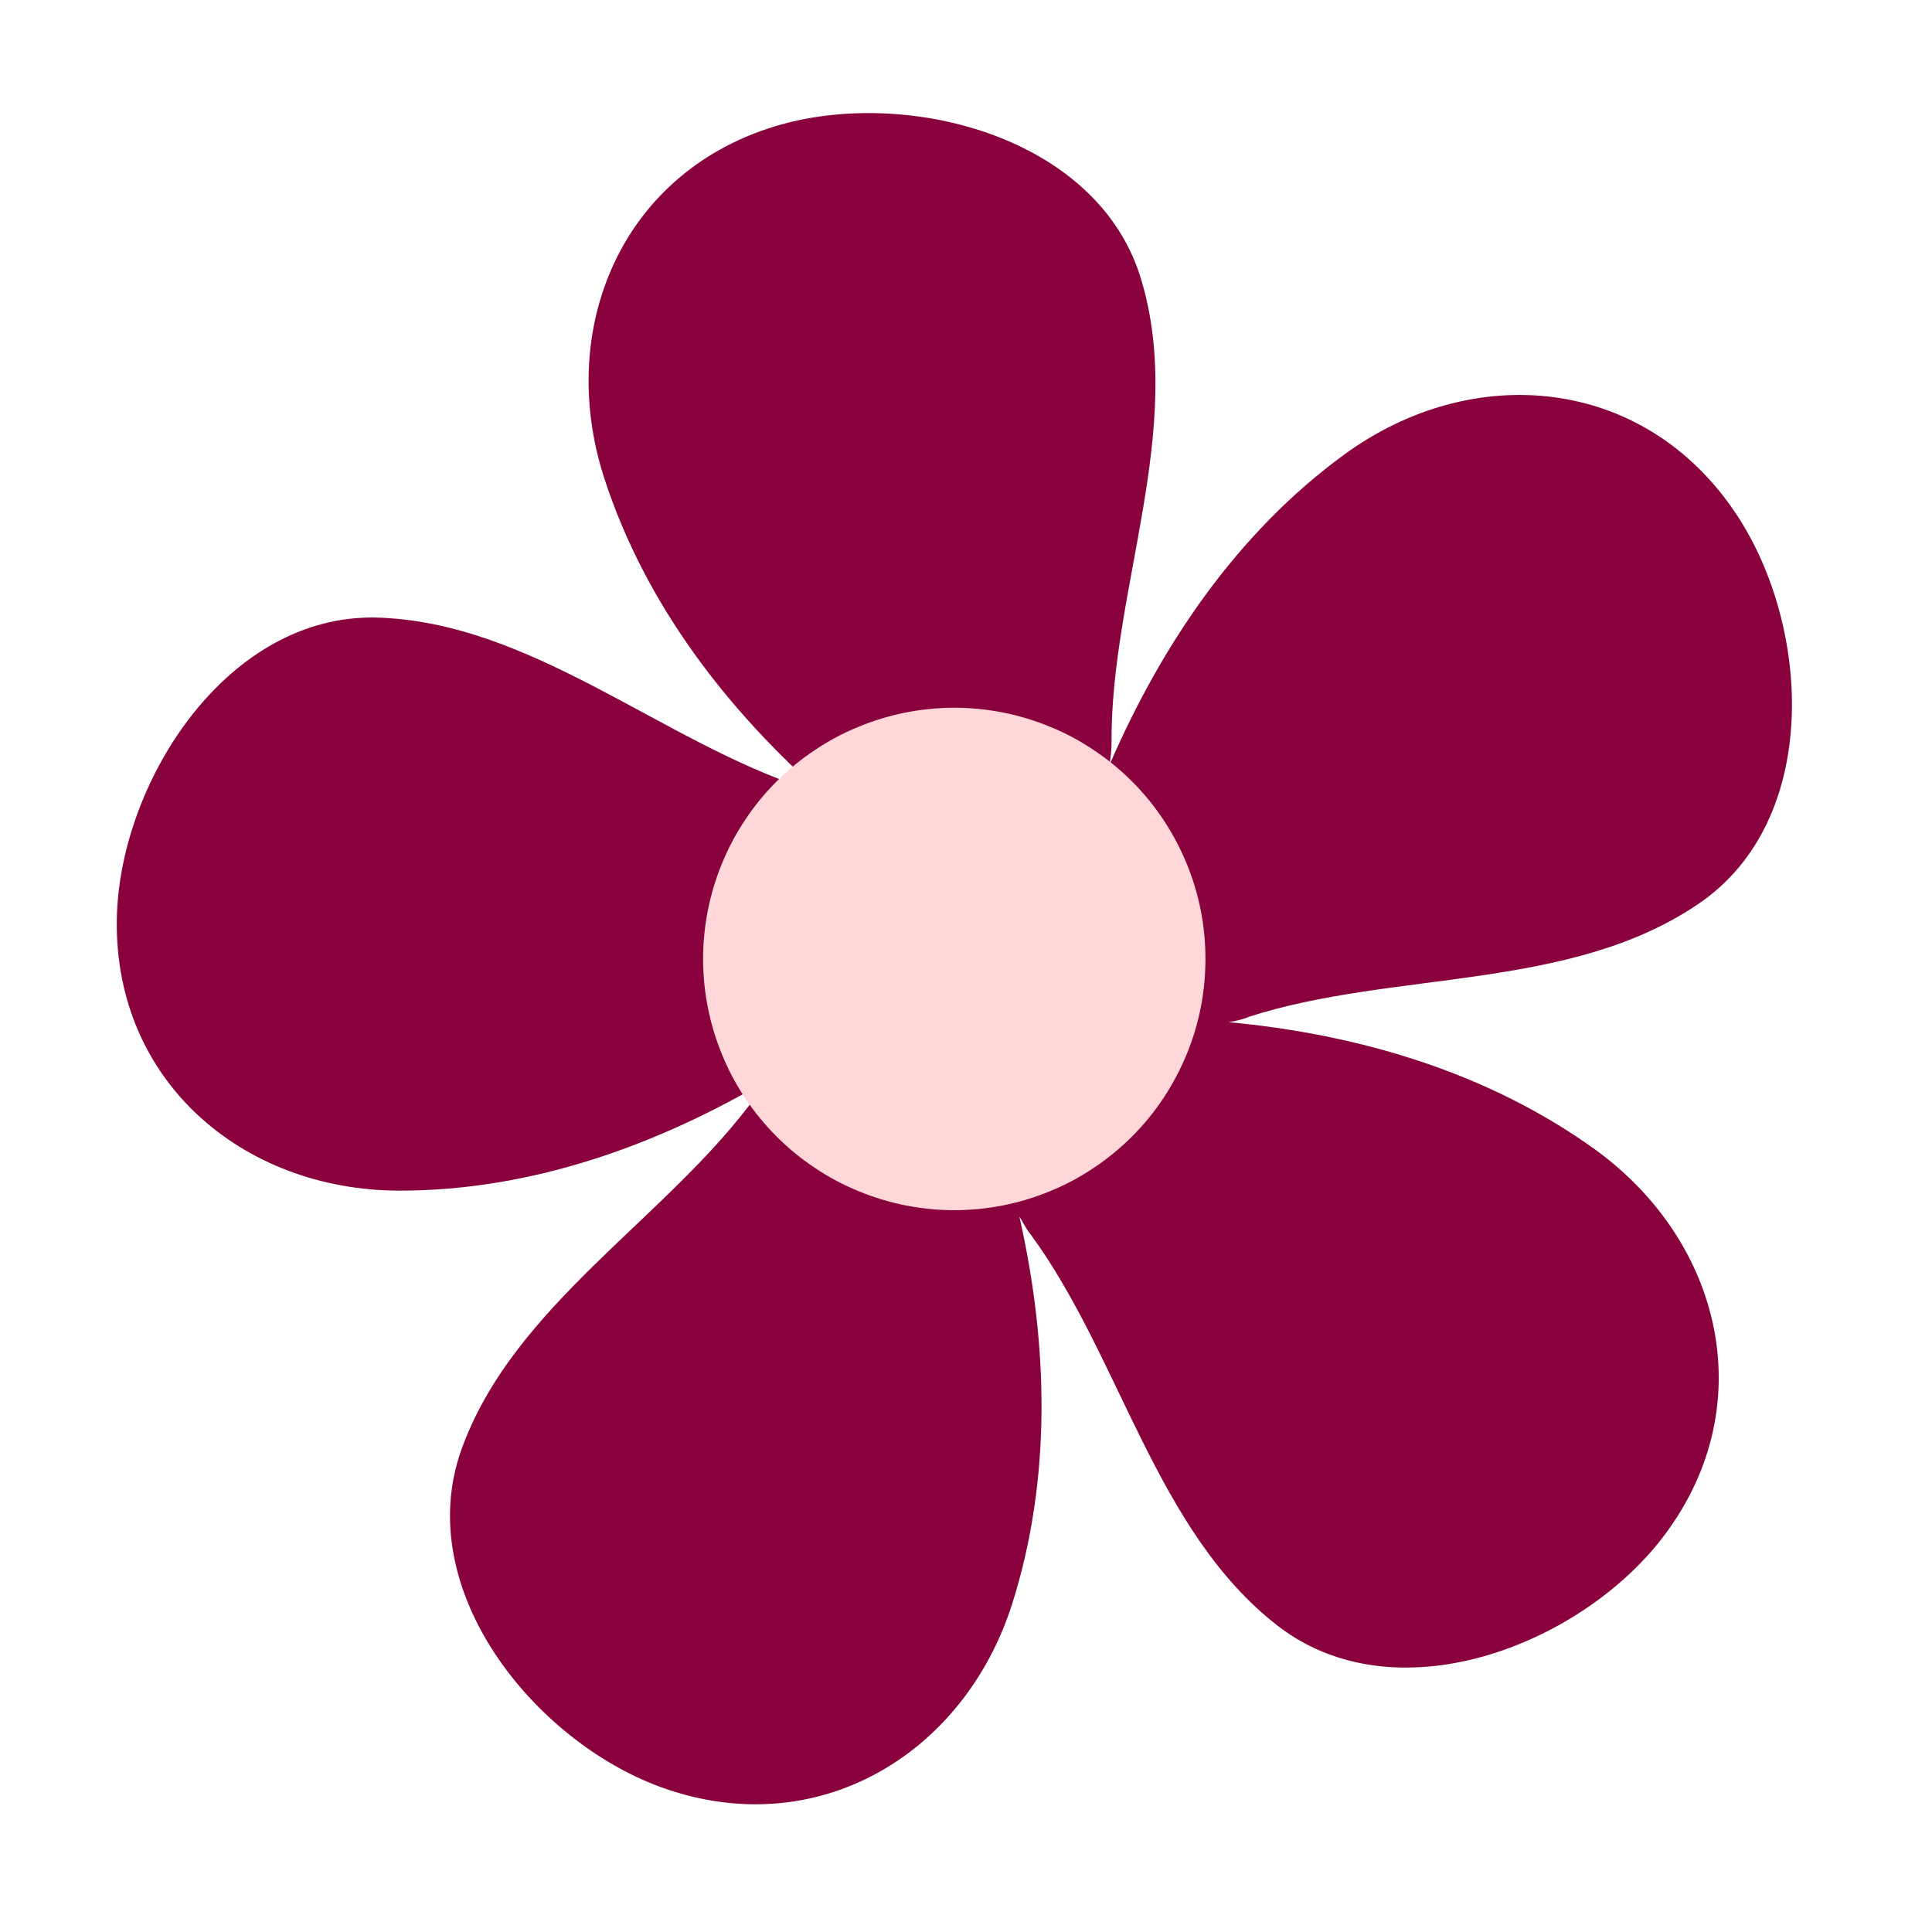 <svg xmlns="http://www.w3.org/2000/svg" xmlns:xlink="http://www.w3.org/1999/xlink" width="108" viewBox="0 0 81 81" height="108" preserveAspectRatio="xMidYMid meet"><defs><clipPath id="217e1e4a42"><path d="M 4.633 4 L 76 4 L 76 76 L 4.633 76 Z M 4.633 4 " clip-rule="nonzero"></path></clipPath></defs><g clip-path="url(#217e1e4a42)"><path fill="#89023e" d="M 71.254 37.863 C 76.363 34.355 75.934 26.242 72.773 21.523 C 68.914 15.75 61.734 15.125 56.352 19.062 C 51.867 22.34 48.707 27.02 46.523 32.055 C 46.562 31.742 46.602 31.469 46.602 31.117 C 46.562 24.758 49.723 17.973 47.848 11.73 C 46.094 5.801 38.215 3.695 32.754 5.219 C 26.086 7.09 23.277 13.758 25.344 20.078 C 27.059 25.344 30.492 29.789 34.625 33.418 C 34.355 33.301 34.082 33.184 33.809 33.066 C 27.762 31.117 22.262 26.047 15.75 25.891 C 9.586 25.773 5.141 32.598 4.906 38.254 C 4.633 45.199 10.094 49.918 16.762 49.918 C 22.301 49.918 27.605 48.008 32.324 45.199 C 32.129 45.395 31.934 45.625 31.742 45.898 C 28.035 51.047 21.52 54.676 19.336 60.801 C 17.27 66.652 22.379 72.969 27.684 74.918 C 34.199 77.301 40.398 73.594 42.426 67.273 C 44.105 62.008 43.949 56.352 42.738 51.008 C 42.895 51.242 43.012 51.516 43.207 51.75 C 46.992 56.898 48.434 64.191 53.582 68.172 C 58.496 71.957 66.105 69.031 69.613 64.582 C 73.906 59.121 72.266 52.102 66.883 48.199 C 62.398 44.965 56.977 43.363 51.516 42.855 C 51.789 42.816 52.102 42.742 52.375 42.625 C 58.457 40.672 65.871 41.57 71.254 37.863 Z M 48.512 42.742 C 47.07 42.703 45.898 43.129 45.039 43.793 C 43.363 44.809 42.117 46.523 42.078 48.473 C 42.039 48.355 42 48.199 41.961 48.086 C 41.531 46.68 40.789 45.742 39.891 45.121 C 38.41 43.832 36.383 43.168 34.508 43.754 C 34.625 43.676 34.742 43.598 34.82 43.52 C 35.992 42.703 36.695 41.688 37.008 40.633 C 37.785 38.801 37.746 36.695 36.656 35.094 C 36.773 35.172 36.852 35.25 36.969 35.328 C 38.137 36.188 39.309 36.539 40.398 36.5 C 42.387 36.695 44.379 35.992 45.547 34.434 C 45.508 34.551 45.43 34.707 45.391 34.824 C 44.926 36.188 44.965 37.398 45.312 38.449 C 45.742 40.359 47.031 42.078 48.863 42.703 C 48.785 42.742 48.629 42.742 48.512 42.742 Z M 48.512 42.742 " fill-opacity="1" fill-rule="nonzero"></path></g><path fill="#ffd7d9" d="M 50.539 40.203 C 50.539 40.898 50.473 41.582 50.34 42.258 C 50.203 42.938 50.004 43.598 49.738 44.234 C 49.473 44.875 49.148 45.48 48.766 46.055 C 48.383 46.633 47.945 47.164 47.457 47.652 C 46.969 48.141 46.434 48.578 45.859 48.961 C 45.285 49.348 44.68 49.672 44.039 49.934 C 43.402 50.199 42.742 50.398 42.062 50.535 C 41.387 50.668 40.699 50.738 40.008 50.738 C 39.316 50.738 38.633 50.668 37.953 50.535 C 37.277 50.398 36.617 50.199 35.98 49.934 C 35.34 49.672 34.734 49.348 34.16 48.961 C 33.582 48.578 33.051 48.141 32.562 47.652 C 32.074 47.164 31.637 46.633 31.254 46.055 C 30.867 45.48 30.543 44.875 30.281 44.234 C 30.016 43.598 29.816 42.938 29.68 42.258 C 29.547 41.582 29.477 40.898 29.477 40.203 C 29.477 39.512 29.547 38.828 29.68 38.152 C 29.816 37.473 30.016 36.812 30.281 36.176 C 30.543 35.535 30.867 34.93 31.254 34.355 C 31.637 33.777 32.074 33.246 32.562 32.758 C 33.051 32.27 33.582 31.832 34.16 31.449 C 34.734 31.062 35.34 30.738 35.98 30.477 C 36.617 30.211 37.277 30.012 37.953 29.875 C 38.633 29.742 39.316 29.672 40.008 29.672 C 40.699 29.672 41.387 29.742 42.062 29.875 C 42.742 30.012 43.402 30.211 44.039 30.477 C 44.68 30.738 45.285 31.062 45.859 31.449 C 46.434 31.832 46.969 32.27 47.457 32.758 C 47.945 33.246 48.383 33.777 48.766 34.355 C 49.148 34.93 49.473 35.535 49.738 36.176 C 50.004 36.812 50.203 37.473 50.34 38.152 C 50.473 38.828 50.539 39.512 50.539 40.203 Z M 50.539 40.203 " fill-opacity="1" fill-rule="nonzero"></path></svg>